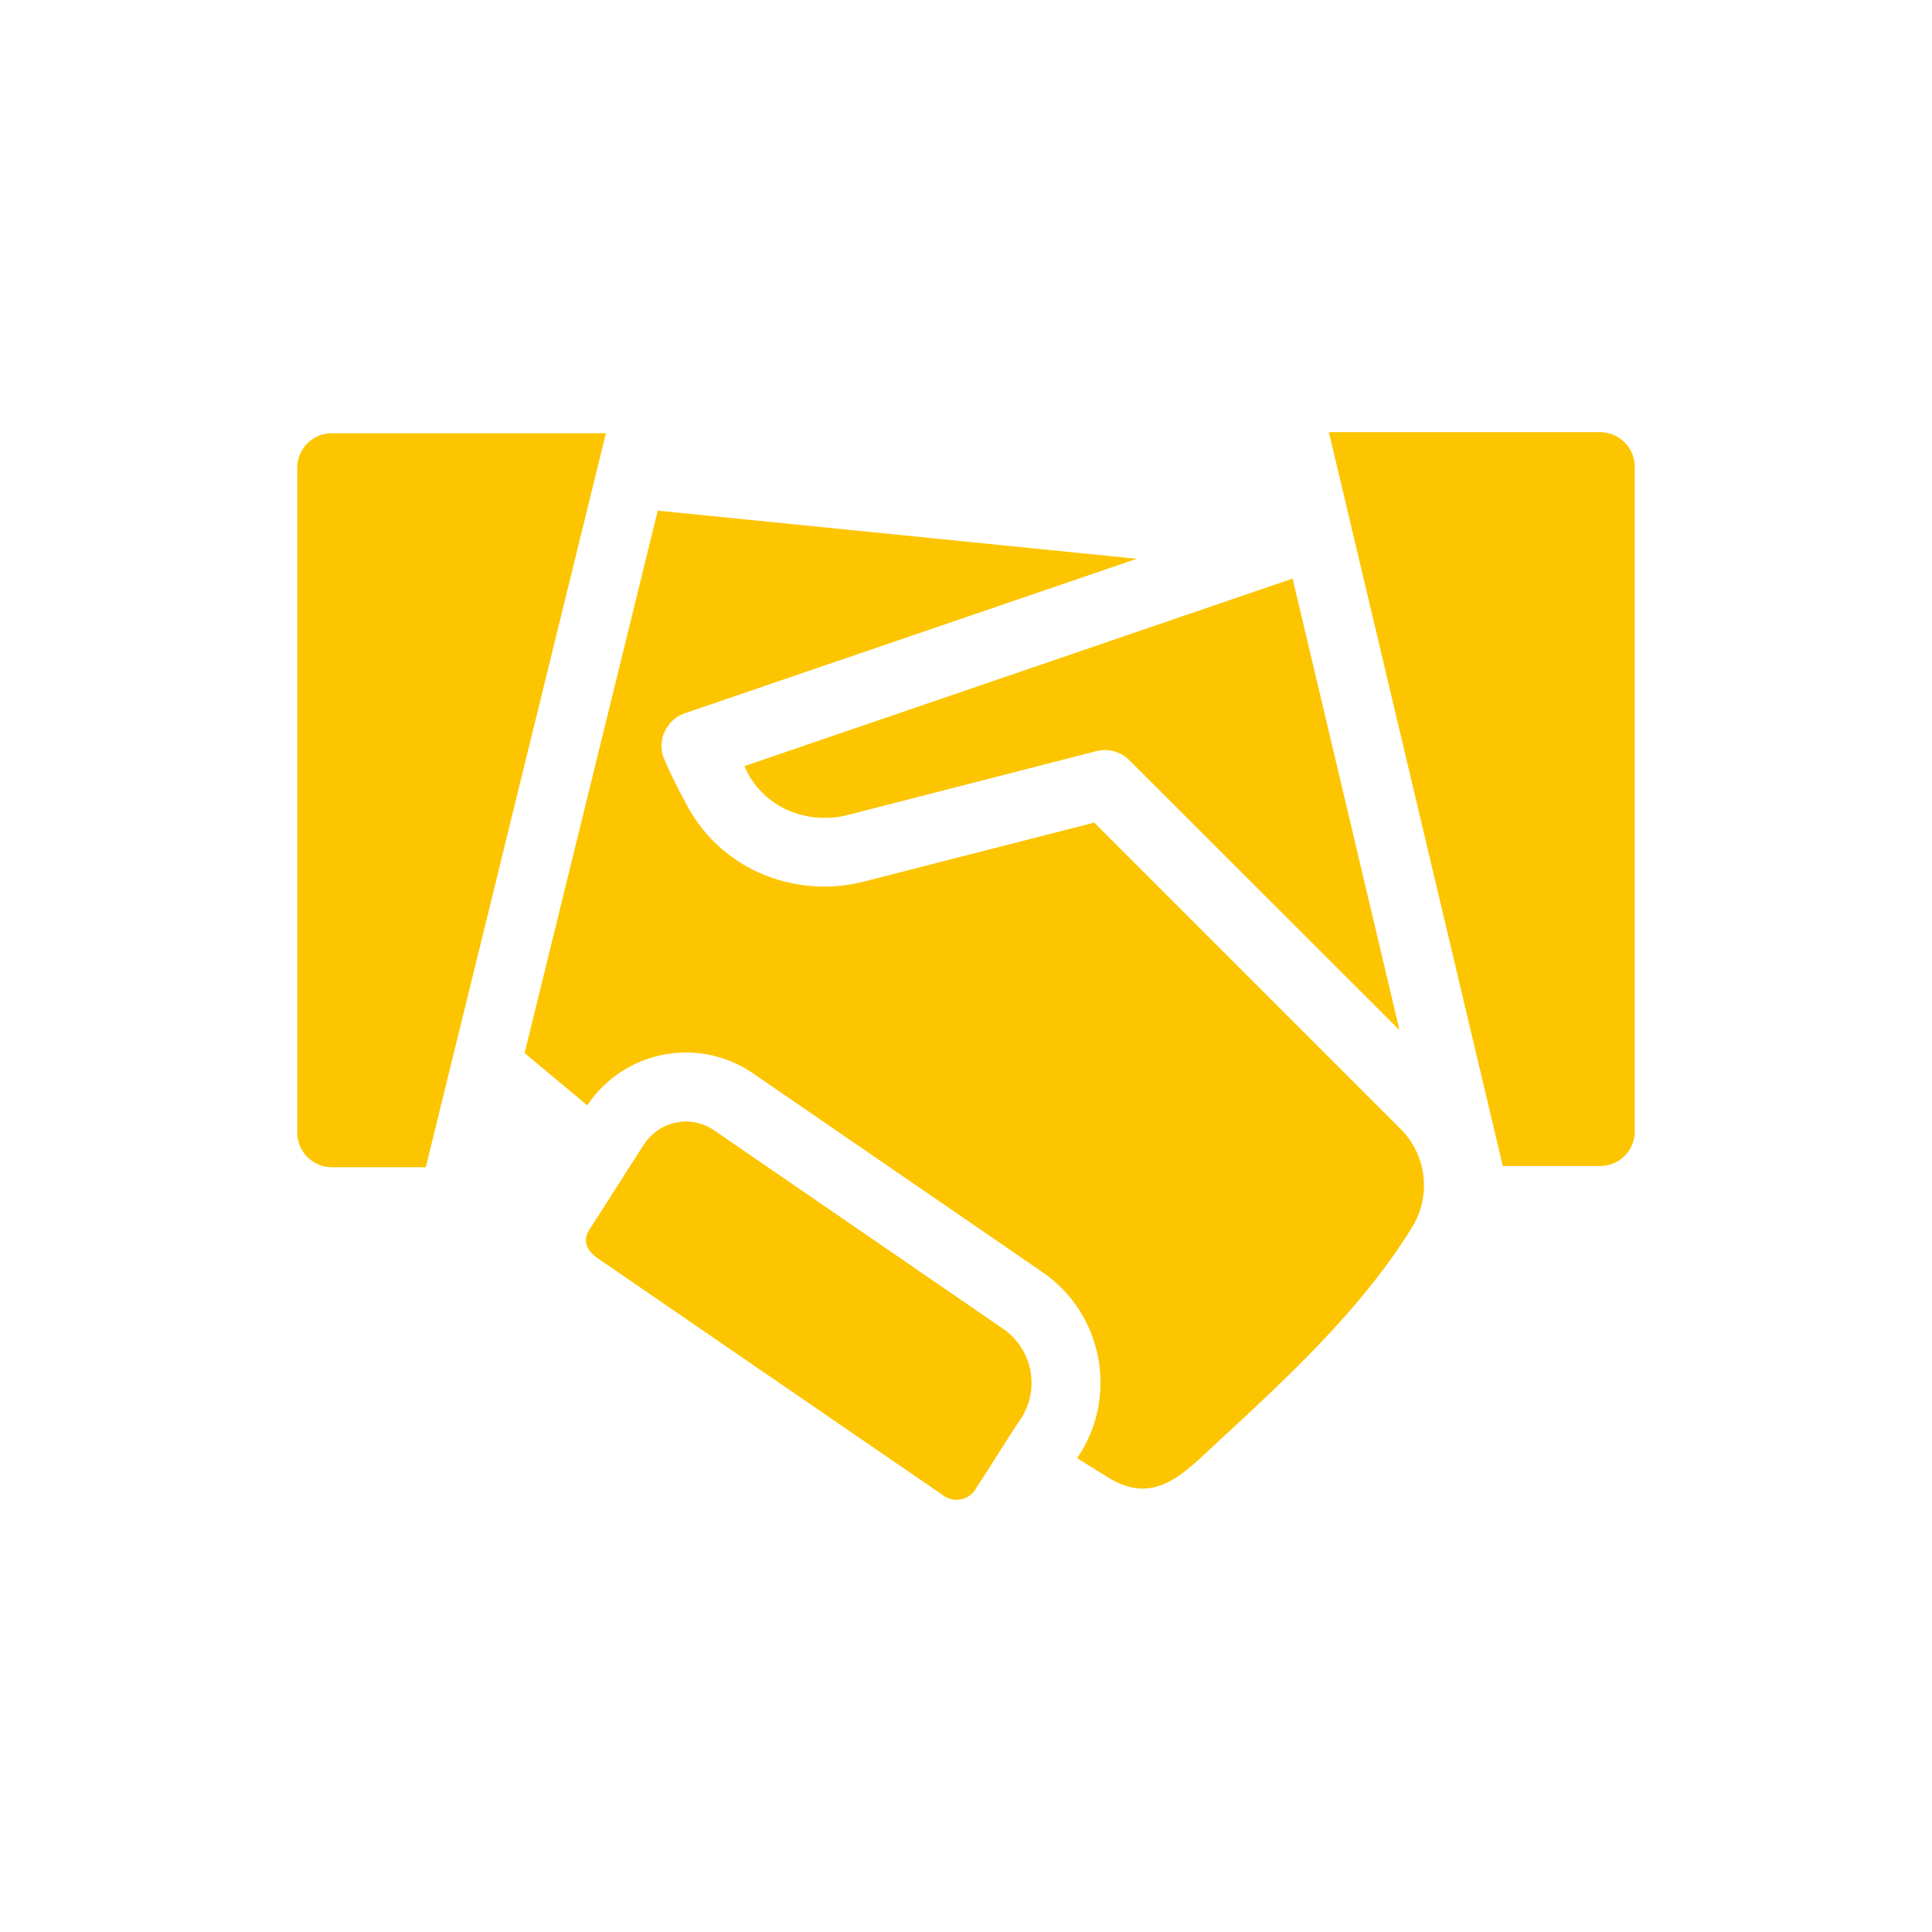 <?xml version="1.0" encoding="UTF-8"?><svg id="uuid-6042a69a-f32a-42d5-ae9a-5c48fb6ca7a4" xmlns="http://www.w3.org/2000/svg" viewBox="0 0 130 130"><g id="uuid-b5774c68-6c39-4193-97c0-173a10e8680e"><path id="uuid-2619feee-31f6-4409-97aa-154787d2a5d6" d="M28.66,78.54h-6.33c-1.28,0-2.32-1.04-2.33-2.32,0,0,0,0,0,0V31.48c0-1.28,1.04-2.33,2.32-2.33,0,0,0,0,0,0h18.45l-12.12,49.39ZM89.42,29.08h18.25c1.28,0,2.32,1.04,2.33,2.32v44.74c0,1.28-1.05,2.32-2.33,2.32h-6.55l-11.7-49.38ZM86.98,38.93l-36.89,12.62c.56,1.33,1.61,2.39,2.93,2.97,1.27.55,2.68.66,4.02.32l16.74-4.3c.79-.2,1.63.03,2.21.61l18.18,18.17-7.19-30.38ZM43.32,77.02c-.54.84-2.11,3.29-2.64,4.13-.34.54-.69,1.07-1.03,1.6-.51.8-.1,1.46.59,1.93,7.71,5.3,15.43,10.59,23.14,15.88.64.54,1.6.46,2.14-.18.07-.08.13-.17.17-.26.77-1.15,2.31-3.65,3.08-4.78,1.21-2,.66-4.59-1.26-5.92l-19.51-13.4c-1.55-1.02-3.62-.59-4.64.95-.01.02-.02.03-.03.05M39.52,74.37c2.45-3.67,7.41-4.65,11.07-2.2l19.53,13.41c4.11,2.81,5.17,8.42,2.36,12.54l2.11,1.31c3.08,1.9,5.05-.27,7.16-2.23,4.88-4.5,9.83-9.07,13.24-14.58,1.35-2.14,1.02-4.93-.79-6.7l-20.57-20.57-15.46,3.96c-2.34.61-4.82.41-7.03-.56-2.21-.97-4-2.69-5.07-4.86-.53-.95-1.01-1.94-1.43-2.94-.42-1.22.23-2.54,1.45-2.96,0,0,0,0,0,0l30.4-10.39-32.23-3.24-8.96,36.5,4.21,3.51Z" style="fill:#fcc500; fill-rule:evenodd; stroke-width:0px;"/></g></svg>